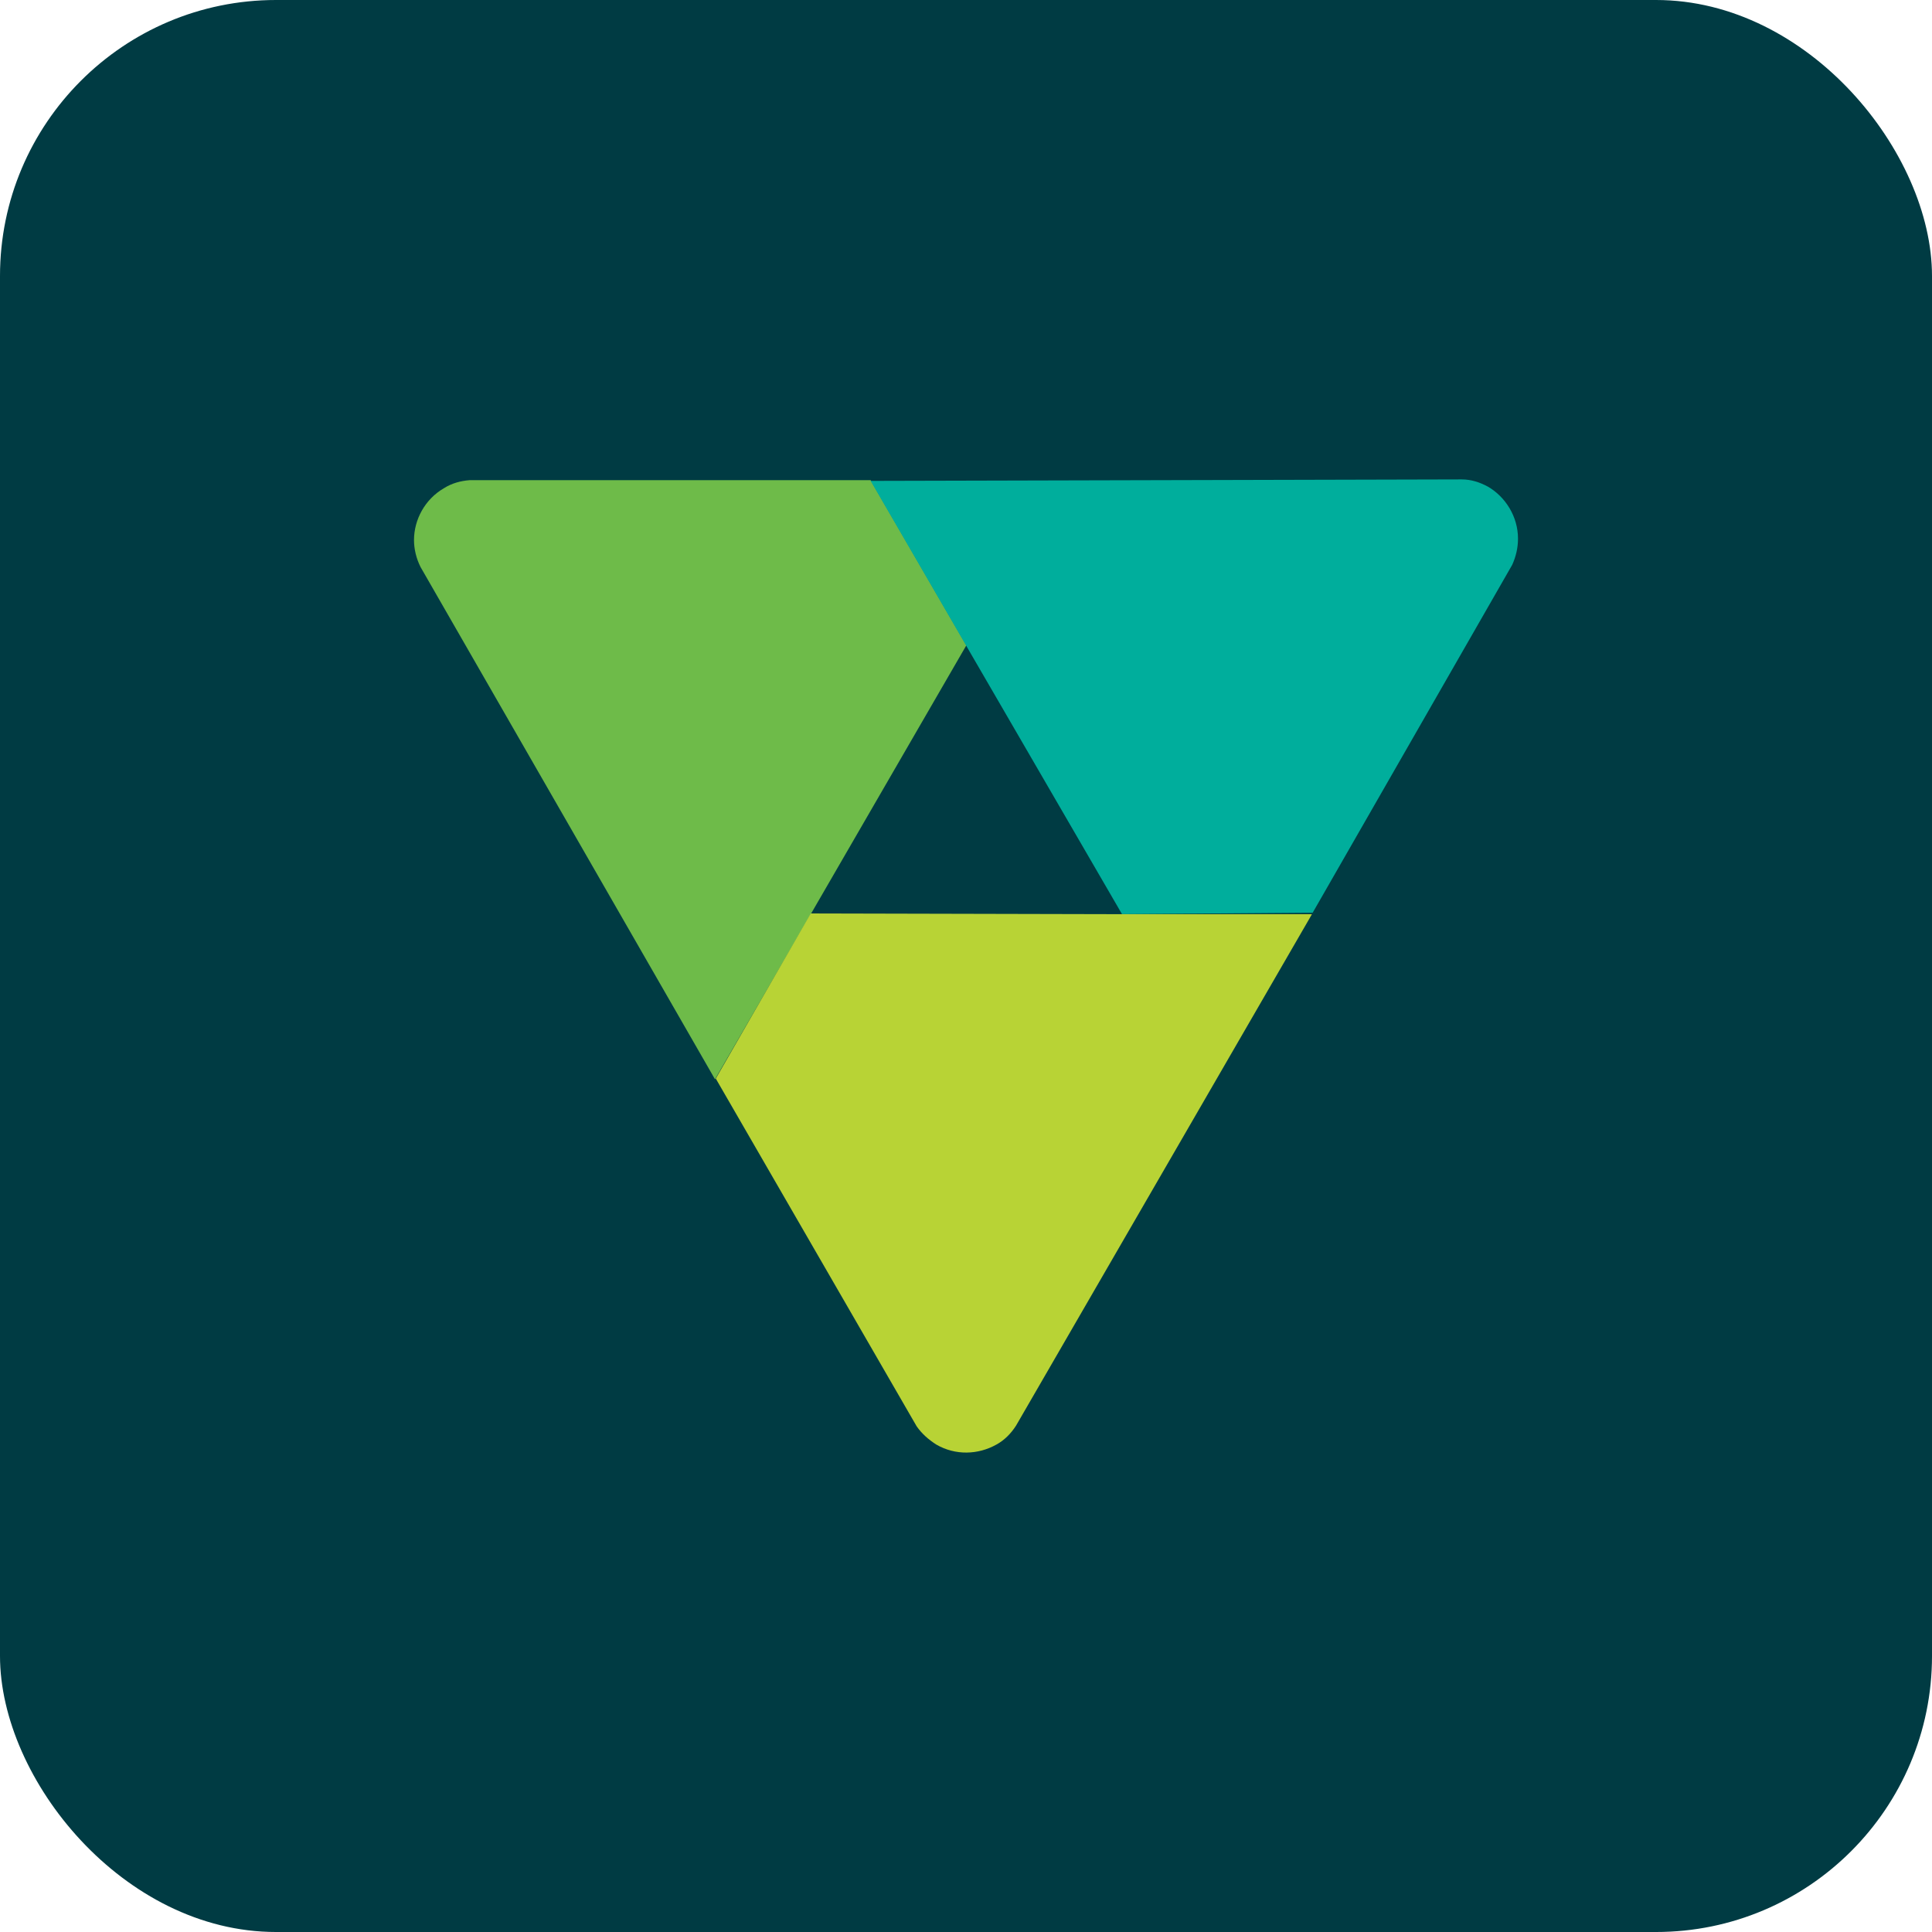 <svg width="56" height="56" viewBox="0 0 56 56" fill="none" xmlns="http://www.w3.org/2000/svg">
<rect width="56" height="56" rx="8" fill="#003B43"/>
<path d="M13.61 13.918C13.355 13.939 13.101 14.003 12.868 14.151C12.318 14.469 12 15.062 12 15.655C12 15.909 12.063 16.184 12.191 16.438L20.725 31.284L23.5 26.498L28.011 18.704L25.236 13.918H13.61Z" fill="#6EBB49"/>
<path d="M43.831 16.374C43.937 16.141 44 15.887 44 15.612C44 14.977 43.64 14.405 43.132 14.108C42.899 13.981 42.645 13.896 42.369 13.896L25.236 13.939L28.011 18.725L32.522 26.497L38.049 26.455L43.831 16.374Z" fill="#00AE9C"/>
<path d="M26.57 41.343C26.719 41.555 26.909 41.725 27.142 41.873C27.693 42.191 28.349 42.169 28.879 41.873C29.112 41.746 29.302 41.555 29.451 41.322L38.028 26.498H32.5L23.5 26.477L20.747 31.263L26.57 41.343Z" fill="#B8D335"/>
</svg>
